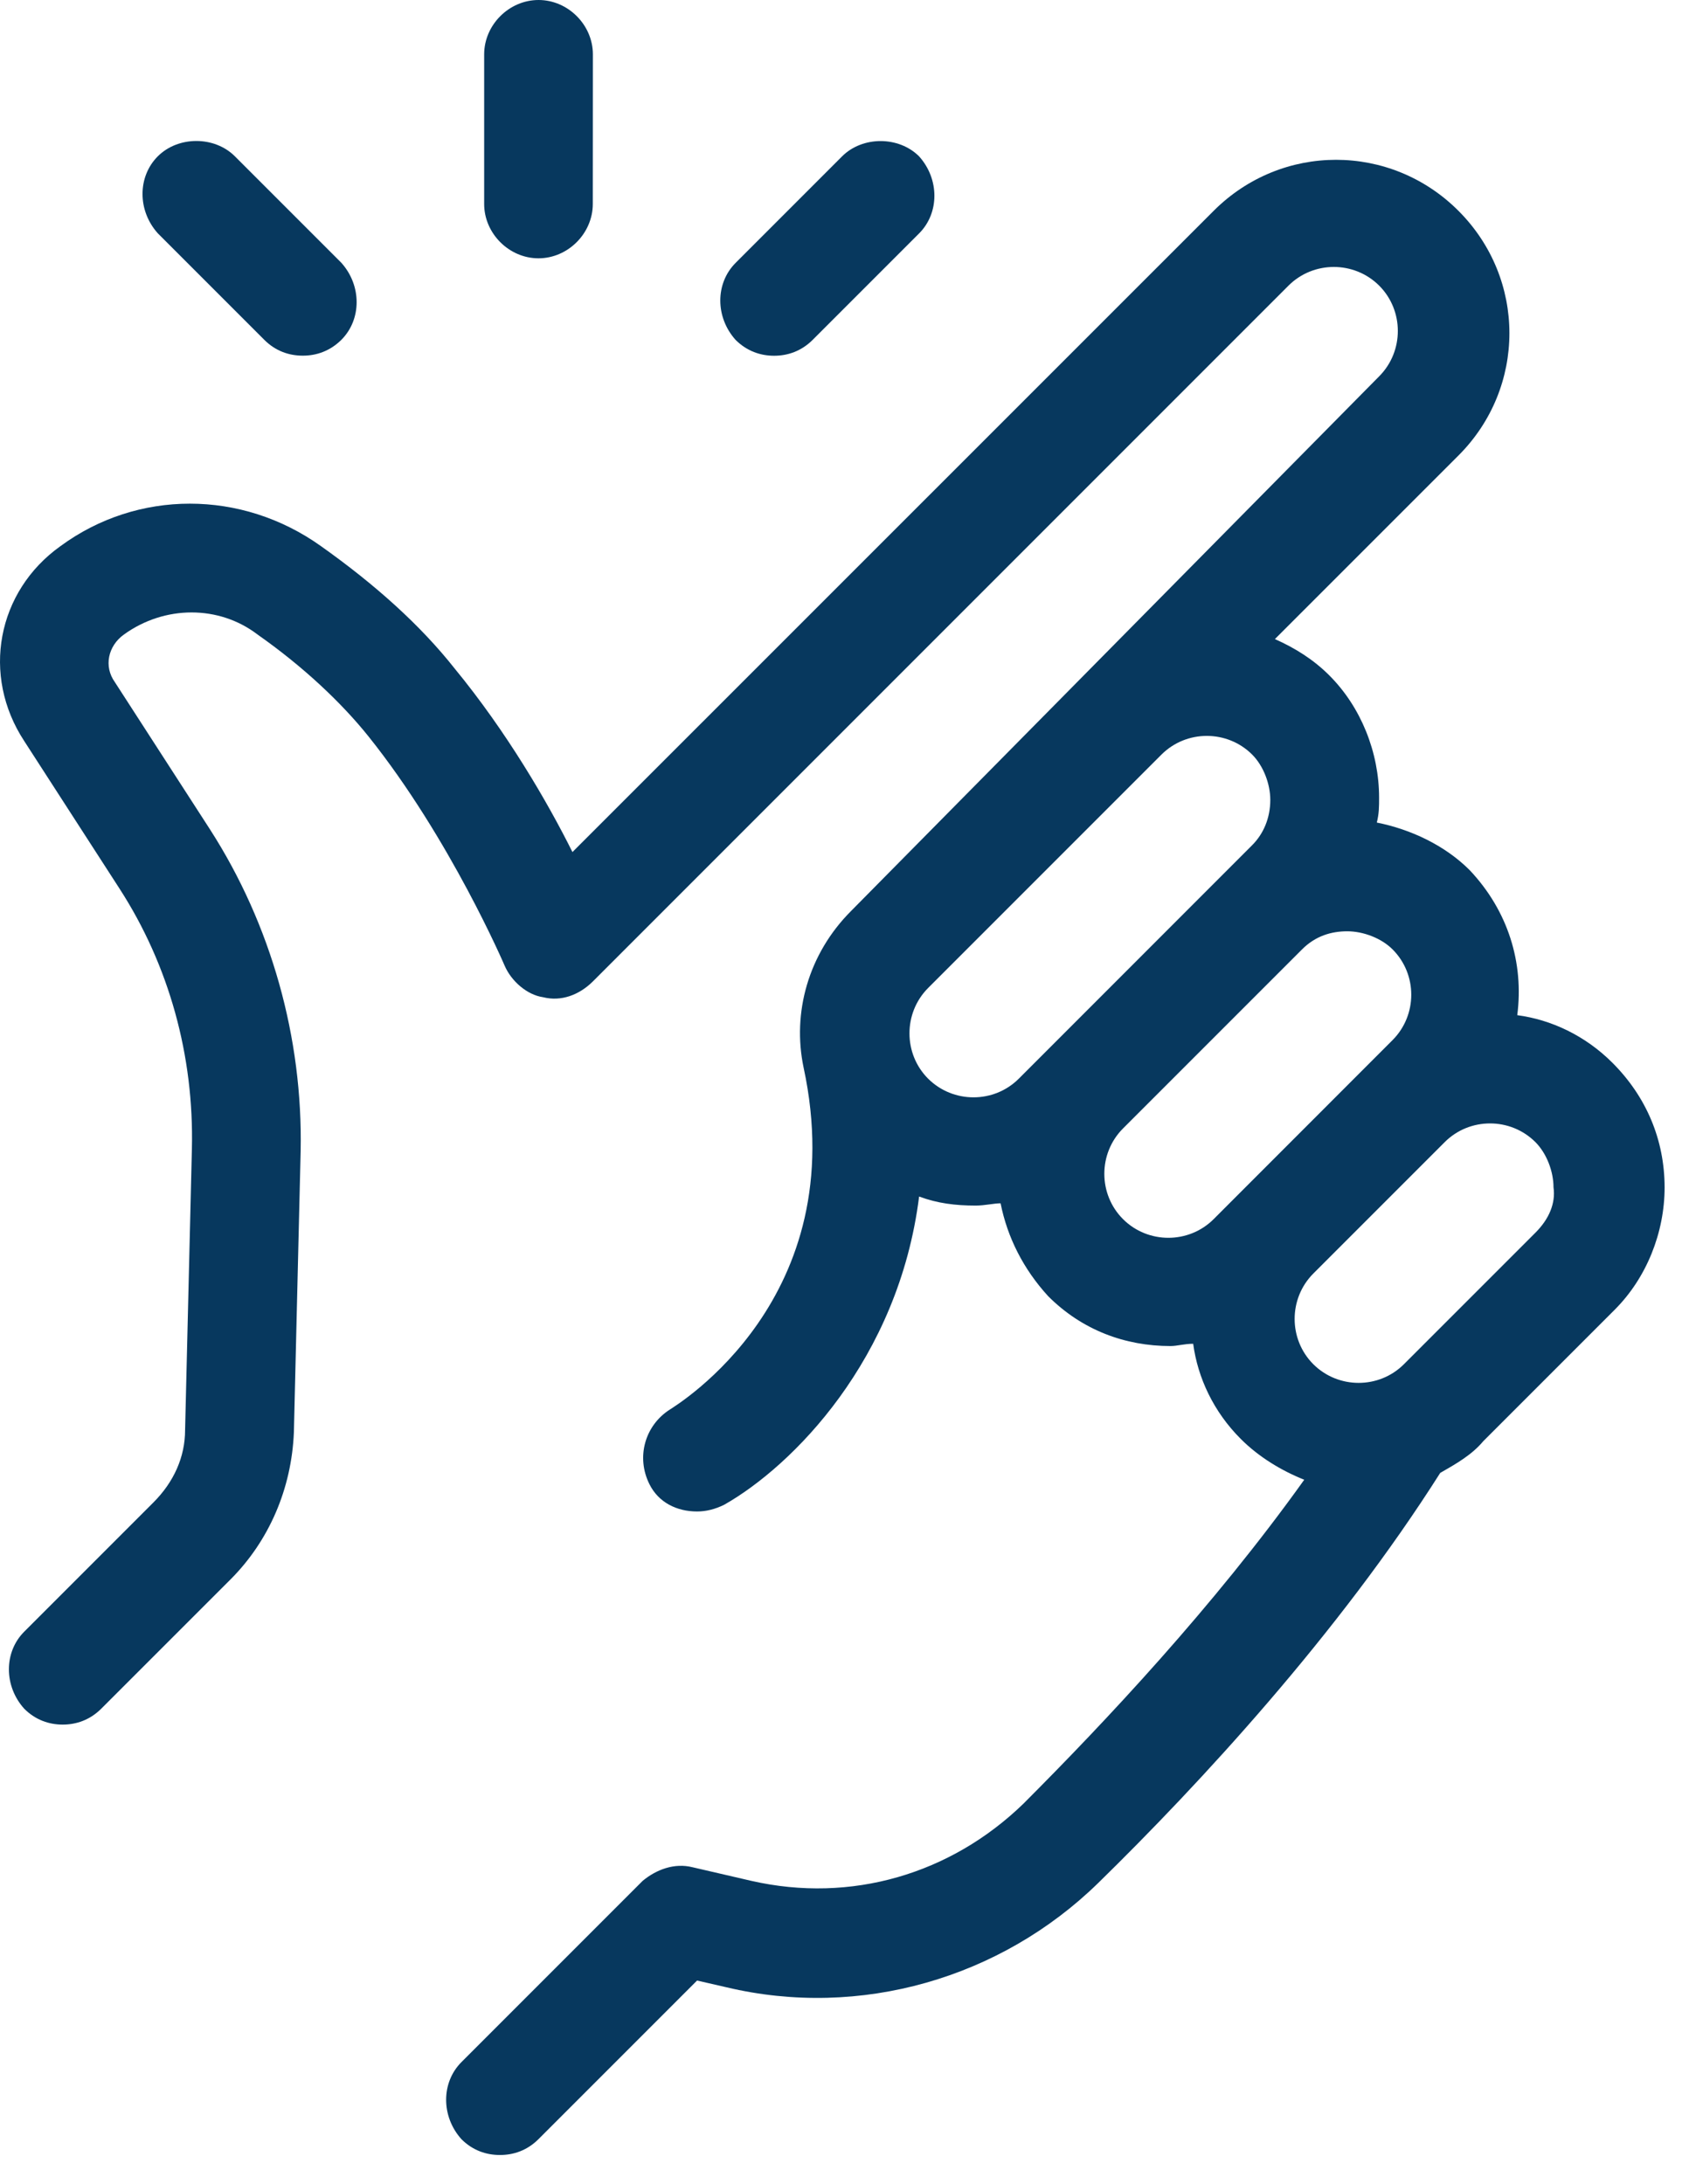 <?xml version="1.0" encoding="UTF-8"?> <svg xmlns="http://www.w3.org/2000/svg" width="41" height="53" viewBox="0 0 41 53" fill="none"><g id="Group"><path id="Vector" d="M39.141 25.793C38.481 25.133 37.655 24.747 36.831 24.638C36.995 23.372 36.611 22.108 35.676 21.118C35.072 20.514 34.246 20.128 33.422 19.963C33.477 19.744 33.477 19.579 33.477 19.359C33.477 18.26 33.038 17.159 32.267 16.39C31.883 16.006 31.441 15.73 30.948 15.51L35.403 11.056C37.053 9.406 37.053 6.766 35.403 5.116C33.753 3.466 31.112 3.466 29.462 5.116L13.896 20.679C13.292 19.468 12.302 17.763 11.036 16.224C10.21 15.178 9.111 14.19 7.792 13.255C5.866 11.88 3.337 11.88 1.467 13.255C-0.074 14.354 -0.458 16.39 0.588 17.985L2.897 21.56C4.107 23.43 4.712 25.63 4.658 27.885L4.493 34.704C4.493 35.364 4.218 35.97 3.723 36.465L0.588 39.6C0.092 40.095 0.092 40.92 0.588 41.47C0.863 41.745 1.192 41.855 1.522 41.855C1.853 41.855 2.182 41.744 2.457 41.47L5.593 38.335C6.528 37.4 7.078 36.134 7.134 34.76L7.298 27.94C7.354 25.191 6.583 22.44 5.098 20.13L2.788 16.555C2.513 16.171 2.624 15.675 3.008 15.4C3.998 14.685 5.318 14.685 6.252 15.4C7.352 16.171 8.287 17.05 8.948 17.876C10.929 20.352 12.248 23.432 12.248 23.432C12.412 23.816 12.798 24.147 13.183 24.202C13.623 24.313 14.062 24.147 14.393 23.818L31.278 6.932C31.883 6.328 32.873 6.328 33.479 6.932C34.083 7.537 34.083 8.527 33.479 9.133L20.66 22.109C19.615 23.155 19.23 24.585 19.506 25.904C20.716 31.514 16.426 34.098 16.261 34.209C15.657 34.593 15.435 35.364 15.766 36.023C15.986 36.463 16.426 36.683 16.921 36.683C17.141 36.683 17.361 36.628 17.581 36.519C19.23 35.584 21.815 32.999 22.311 29.039C22.75 29.204 23.19 29.259 23.685 29.259C23.905 29.259 24.125 29.204 24.289 29.204C24.454 30.03 24.84 30.798 25.444 31.458C26.27 32.284 27.314 32.668 28.413 32.668C28.578 32.668 28.744 32.613 28.964 32.613C29.075 33.439 29.459 34.263 30.119 34.922C30.558 35.362 31.109 35.693 31.66 35.913C29.459 38.993 26.819 41.797 24.84 43.778C23.079 45.483 20.66 46.199 18.24 45.648L16.81 45.317C16.371 45.207 15.931 45.373 15.6 45.648L11.201 50.047C10.706 50.542 10.706 51.366 11.201 51.917C11.476 52.192 11.805 52.301 12.136 52.301C12.467 52.301 12.796 52.191 13.071 51.917L16.921 48.067L17.636 48.231C20.881 49.002 24.291 48.011 26.656 45.702C29.132 43.281 32.485 39.653 34.961 35.747C35.346 35.527 35.732 35.307 36.007 34.976L39.198 31.785C39.968 31.015 40.408 29.916 40.408 28.816C40.406 27.665 39.967 26.619 39.141 25.793L39.141 25.793ZM24.731 26.179C24.127 26.783 23.137 26.783 22.53 26.179C21.926 25.575 21.926 24.584 22.53 23.978L28.195 18.313C28.8 17.709 29.79 17.709 30.396 18.313C30.671 18.589 30.836 19.028 30.836 19.413C30.836 19.852 30.671 20.238 30.396 20.512L24.731 26.179ZM29.461 29.588C28.857 30.192 27.866 30.192 27.261 29.588C26.656 28.983 26.656 27.993 27.261 27.387L31.606 23.042C31.937 22.711 32.321 22.602 32.705 22.602C33.09 22.602 33.531 22.767 33.805 23.042C34.409 23.646 34.409 24.636 33.805 25.242L29.461 29.588ZM37.271 29.918L34.08 33.109C33.476 33.713 32.486 33.713 31.88 33.109C31.276 32.505 31.276 31.515 31.88 30.909L35.071 27.718C35.675 27.114 36.665 27.114 37.271 27.718C37.546 27.993 37.711 28.433 37.711 28.817C37.766 29.203 37.602 29.588 37.271 29.918Z" fill="#07385E"></path><path id="Vector_2" d="M13.071 6.269C13.786 6.269 14.39 5.665 14.39 4.95L14.392 1.319C14.392 0.604 13.788 0 13.073 0C12.358 0 11.753 0.604 11.753 1.319V4.95C11.752 5.663 12.356 6.269 13.071 6.269Z" fill="#07385E"></path><path id="Vector_3" d="M6.416 8.248C6.691 8.523 7.02 8.632 7.351 8.632C7.681 8.632 8.01 8.521 8.286 8.248C8.781 7.753 8.781 6.928 8.286 6.378L5.701 3.793C5.206 3.298 4.326 3.298 3.831 3.793C3.336 4.288 3.336 5.112 3.831 5.663L6.416 8.248Z" fill="#07385E"></path><path id="Vector_4" d="M18.791 8.634C19.122 8.634 19.451 8.523 19.726 8.25L22.311 5.665C22.806 5.17 22.806 4.346 22.311 3.795C21.816 3.3 20.936 3.3 20.441 3.795L17.857 6.38C17.361 6.875 17.361 7.699 17.857 8.25C18.132 8.523 18.461 8.634 18.791 8.634Z" fill="#07385E"></path></g></svg> 